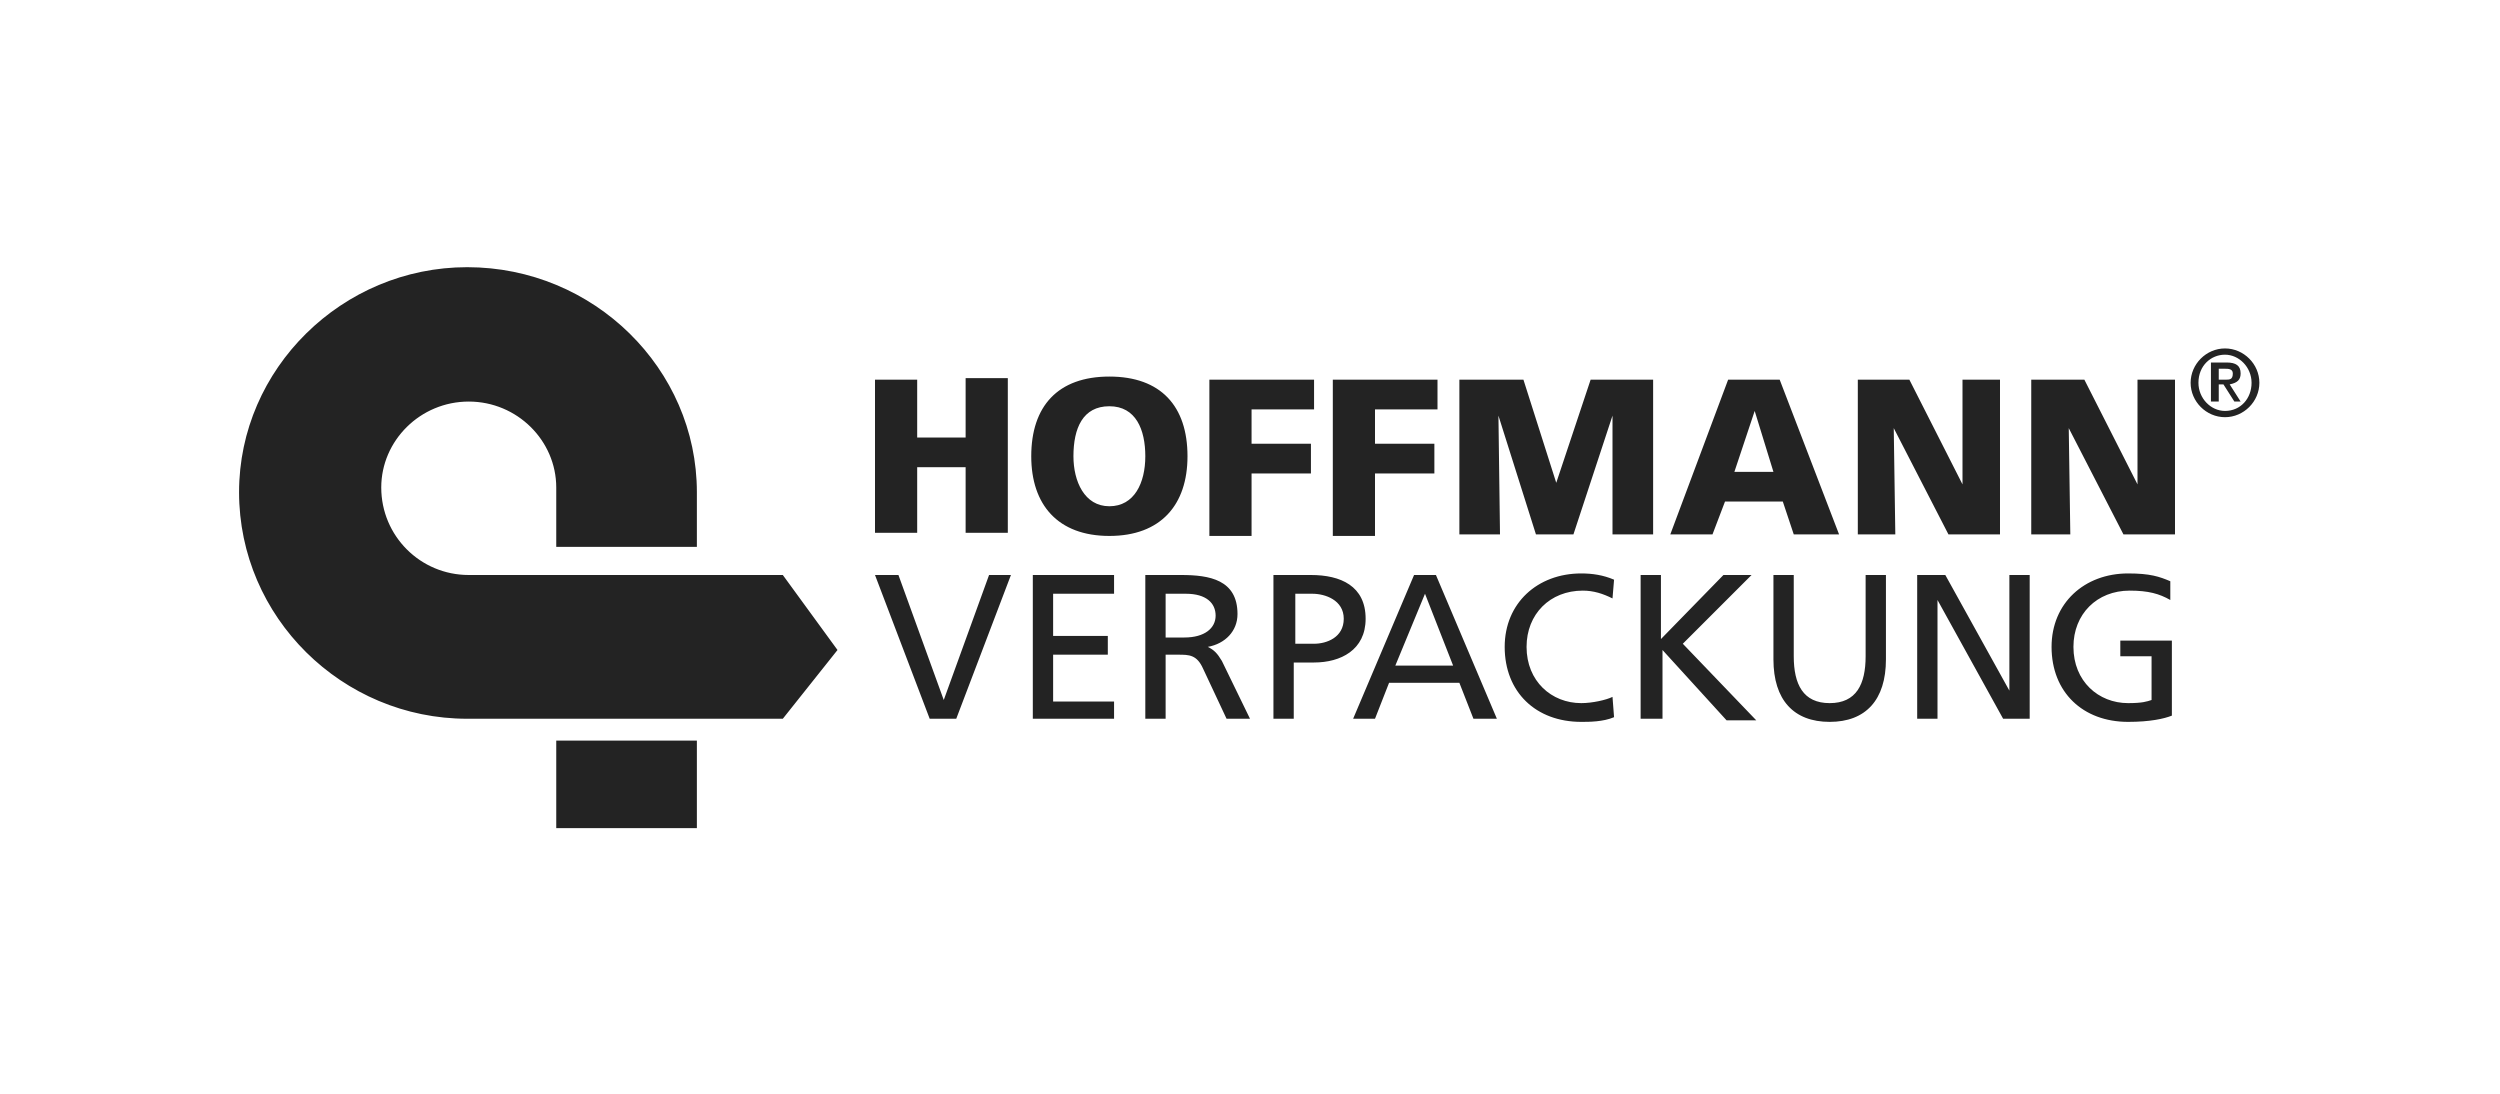 <?xml version="1.0" encoding="utf-8"?>
<!-- Generator: Adobe Illustrator 27.8.1, SVG Export Plug-In . SVG Version: 6.00 Build 0)  -->
<svg version="1.1" id="Ebene_1" xmlns="http://www.w3.org/2000/svg" xmlns:xlink="http://www.w3.org/1999/xlink" x="0px" y="0px"
	 viewBox="0 0 160 70" style="enable-background:new 0 0 160 70;" xml:space="preserve">
<style type="text/css">
	.st0{fill:#232323;}
</style>
<g>
	<path class="st0" d="M50.1,36.8l3.5,4.8L50.1,46H29.9c-8,0-14.6-6.5-14.6-14.5c0-7.9,6.6-14.4,14.6-14.4c8.1,0,14.7,6.5,14.7,14.4
		V35h-9v-3.8c0-3-2.5-5.5-5.6-5.5c-3.1,0-5.6,2.5-5.6,5.5c0,3.1,2.5,5.6,5.6,5.6H50.1z M35.6,53v-5.6h9V53H35.6z M71,32.4
		c1.6,0,2.3-1.5,2.3-3.2c0-1.7-0.6-3.2-2.3-3.2s-2.3,1.4-2.3,3.2C68.7,30.8,69.4,32.4,71,32.4z M71,24.1c3.3,0,5,1.9,5,5.1
		c0,3.1-1.7,5.1-5,5.1c-3.3,0-5-2-5-5.1C66,26,67.7,24.1,71,24.1z M77.4,24.3h6.7v1.9h-4v2.2h3.8v1.9h-3.8v4h-2.7V24.3z M85.3,24.3
		H92v1.9h-4v2.2h3.8v1.9H88v4h-2.7V24.3z M93.3,24.3h4.2l2.1,6.6h0l2.2-6.6h4v9.9h-2.6l0-7.6h0l-2.5,7.6h-2.4l-2.4-7.6h0l0.1,7.6
		h-2.6V24.3z M112.3,26.3L112.3,26.3l-1.3,3.9h2.5L112.3,26.3z M110.6,24.3h3.3l3.8,9.9h-2.9l-0.7-2.1h-3.7l-0.8,2.1h-2.7
		L110.6,24.3z M118.8,24.3h3.4l3.4,6.7h0l0-6.7h2.4v9.9h-3.3l-3.5-6.8h0l0.1,6.8h-2.4V24.3z M130,24.3h3.4l3.4,6.7h0l0-6.7h2.4v9.9
		h-3.3l-3.5-6.8h0l0.1,6.8H130V24.3z M61.2,46h-1.7L56,36.8h1.5l2.9,8h0l2.9-8h1.4L61.2,46z M66.1,36.8h5.2V38h-3.9v2.7h3.5v1.2
		h-3.5v3h3.9V46h-5.2V36.8z M74.7,40.8h1.1c1.3,0,2-0.6,2-1.4c0-0.8-0.6-1.4-1.9-1.4h-1.3V40.8z M73.3,36.8h2.3
		c1.8,0,3.6,0.3,3.6,2.5c0,1.1-0.8,1.9-1.9,2.1v0c0.4,0.2,0.6,0.4,0.9,0.9L80,46h-1.5L77,42.8c-0.4-0.9-0.9-0.9-1.6-0.9h-0.8V46
		h-1.3V36.8z M82.8,41.2h1.3c0.8,0,1.9-0.4,1.9-1.6c0-1.2-1.2-1.6-2-1.6h-1.1V41.2z M81.5,36.8h2.4c1.9,0,3.5,0.7,3.5,2.8
		c0,2-1.6,2.8-3.3,2.8h-1.3V46h-1.3V36.8z M91.2,38l-1.9,4.6H93L91.2,38z M90.5,36.8h1.4l3.9,9.2h-1.5l-0.9-2.3h-4.5L88,46h-1.4
		L90.5,36.8z M103.2,38.3c-0.6-0.3-1.2-0.5-1.9-0.5c-2.1,0-3.6,1.5-3.6,3.6c0,2.2,1.6,3.6,3.5,3.6c0.7,0,1.6-0.2,2-0.4l0.1,1.3
		c-0.7,0.3-1.6,0.3-2.1,0.3c-2.9,0-4.9-1.9-4.9-4.8c0-2.8,2.1-4.7,4.9-4.7c0.7,0,1.4,0.1,2.1,0.4L103.2,38.3z M105,36.8h1.3v4.1
		l4-4.1h1.8l-4.4,4.4l4.7,4.9h-1.9l-4.1-4.5V46H105V36.8z M120.7,42.2c0,2.6-1.3,4-3.6,4c-2.3,0-3.6-1.4-3.6-4v-5.4h1.3V42
		c0,1.8,0.6,3,2.3,3c1.7,0,2.3-1.2,2.3-3v-5.2h1.3V42.2z M122.7,36.8h1.8l4.1,7.4h0v-7.4h1.3V46h-1.7l-4.2-7.6h0V46h-1.3V36.8z
		 M138.9,38.4c-0.7-0.4-1.4-0.6-2.6-0.6c-2.1,0-3.6,1.5-3.6,3.6c0,2.2,1.6,3.6,3.5,3.6c0.9,0,1.2-0.1,1.5-0.2v-2.8h-2V41h3.3v4.8
		c-0.5,0.2-1.4,0.4-2.8,0.4c-2.9,0-4.9-1.9-4.9-4.8c0-2.8,2.1-4.7,4.9-4.7c1.4,0,2,0.2,2.7,0.5L138.9,38.4z M142,24.3h0.4
		c0.3,0,0.5,0,0.5-0.4c0-0.3-0.3-0.3-0.5-0.3H142V24.3z M141.6,23.2h0.9c0.6,0,0.9,0.2,0.9,0.7c0,0.4-0.2,0.6-0.7,0.7l0.7,1.1H143
		l-0.7-1.1H142v1.1h-0.5V23.2z M144.1,24.5c0-1-0.8-1.8-1.7-1.8c-0.9,0-1.7,0.7-1.7,1.8c0,1,0.8,1.8,1.7,1.8
		C143.4,26.3,144.1,25.5,144.1,24.5z M140.2,24.5c0-1.2,1-2.2,2.2-2.2c1.2,0,2.2,1,2.2,2.2c0,1.2-1,2.2-2.2,2.2
		C141.2,26.7,140.2,25.7,140.2,24.5z M56,24.3h2.7V28h3.1v-3.8h2.7v9.9h-2.7v-4.2h-3.1v4.2H56V24.3z"/>
</g>
</svg>

